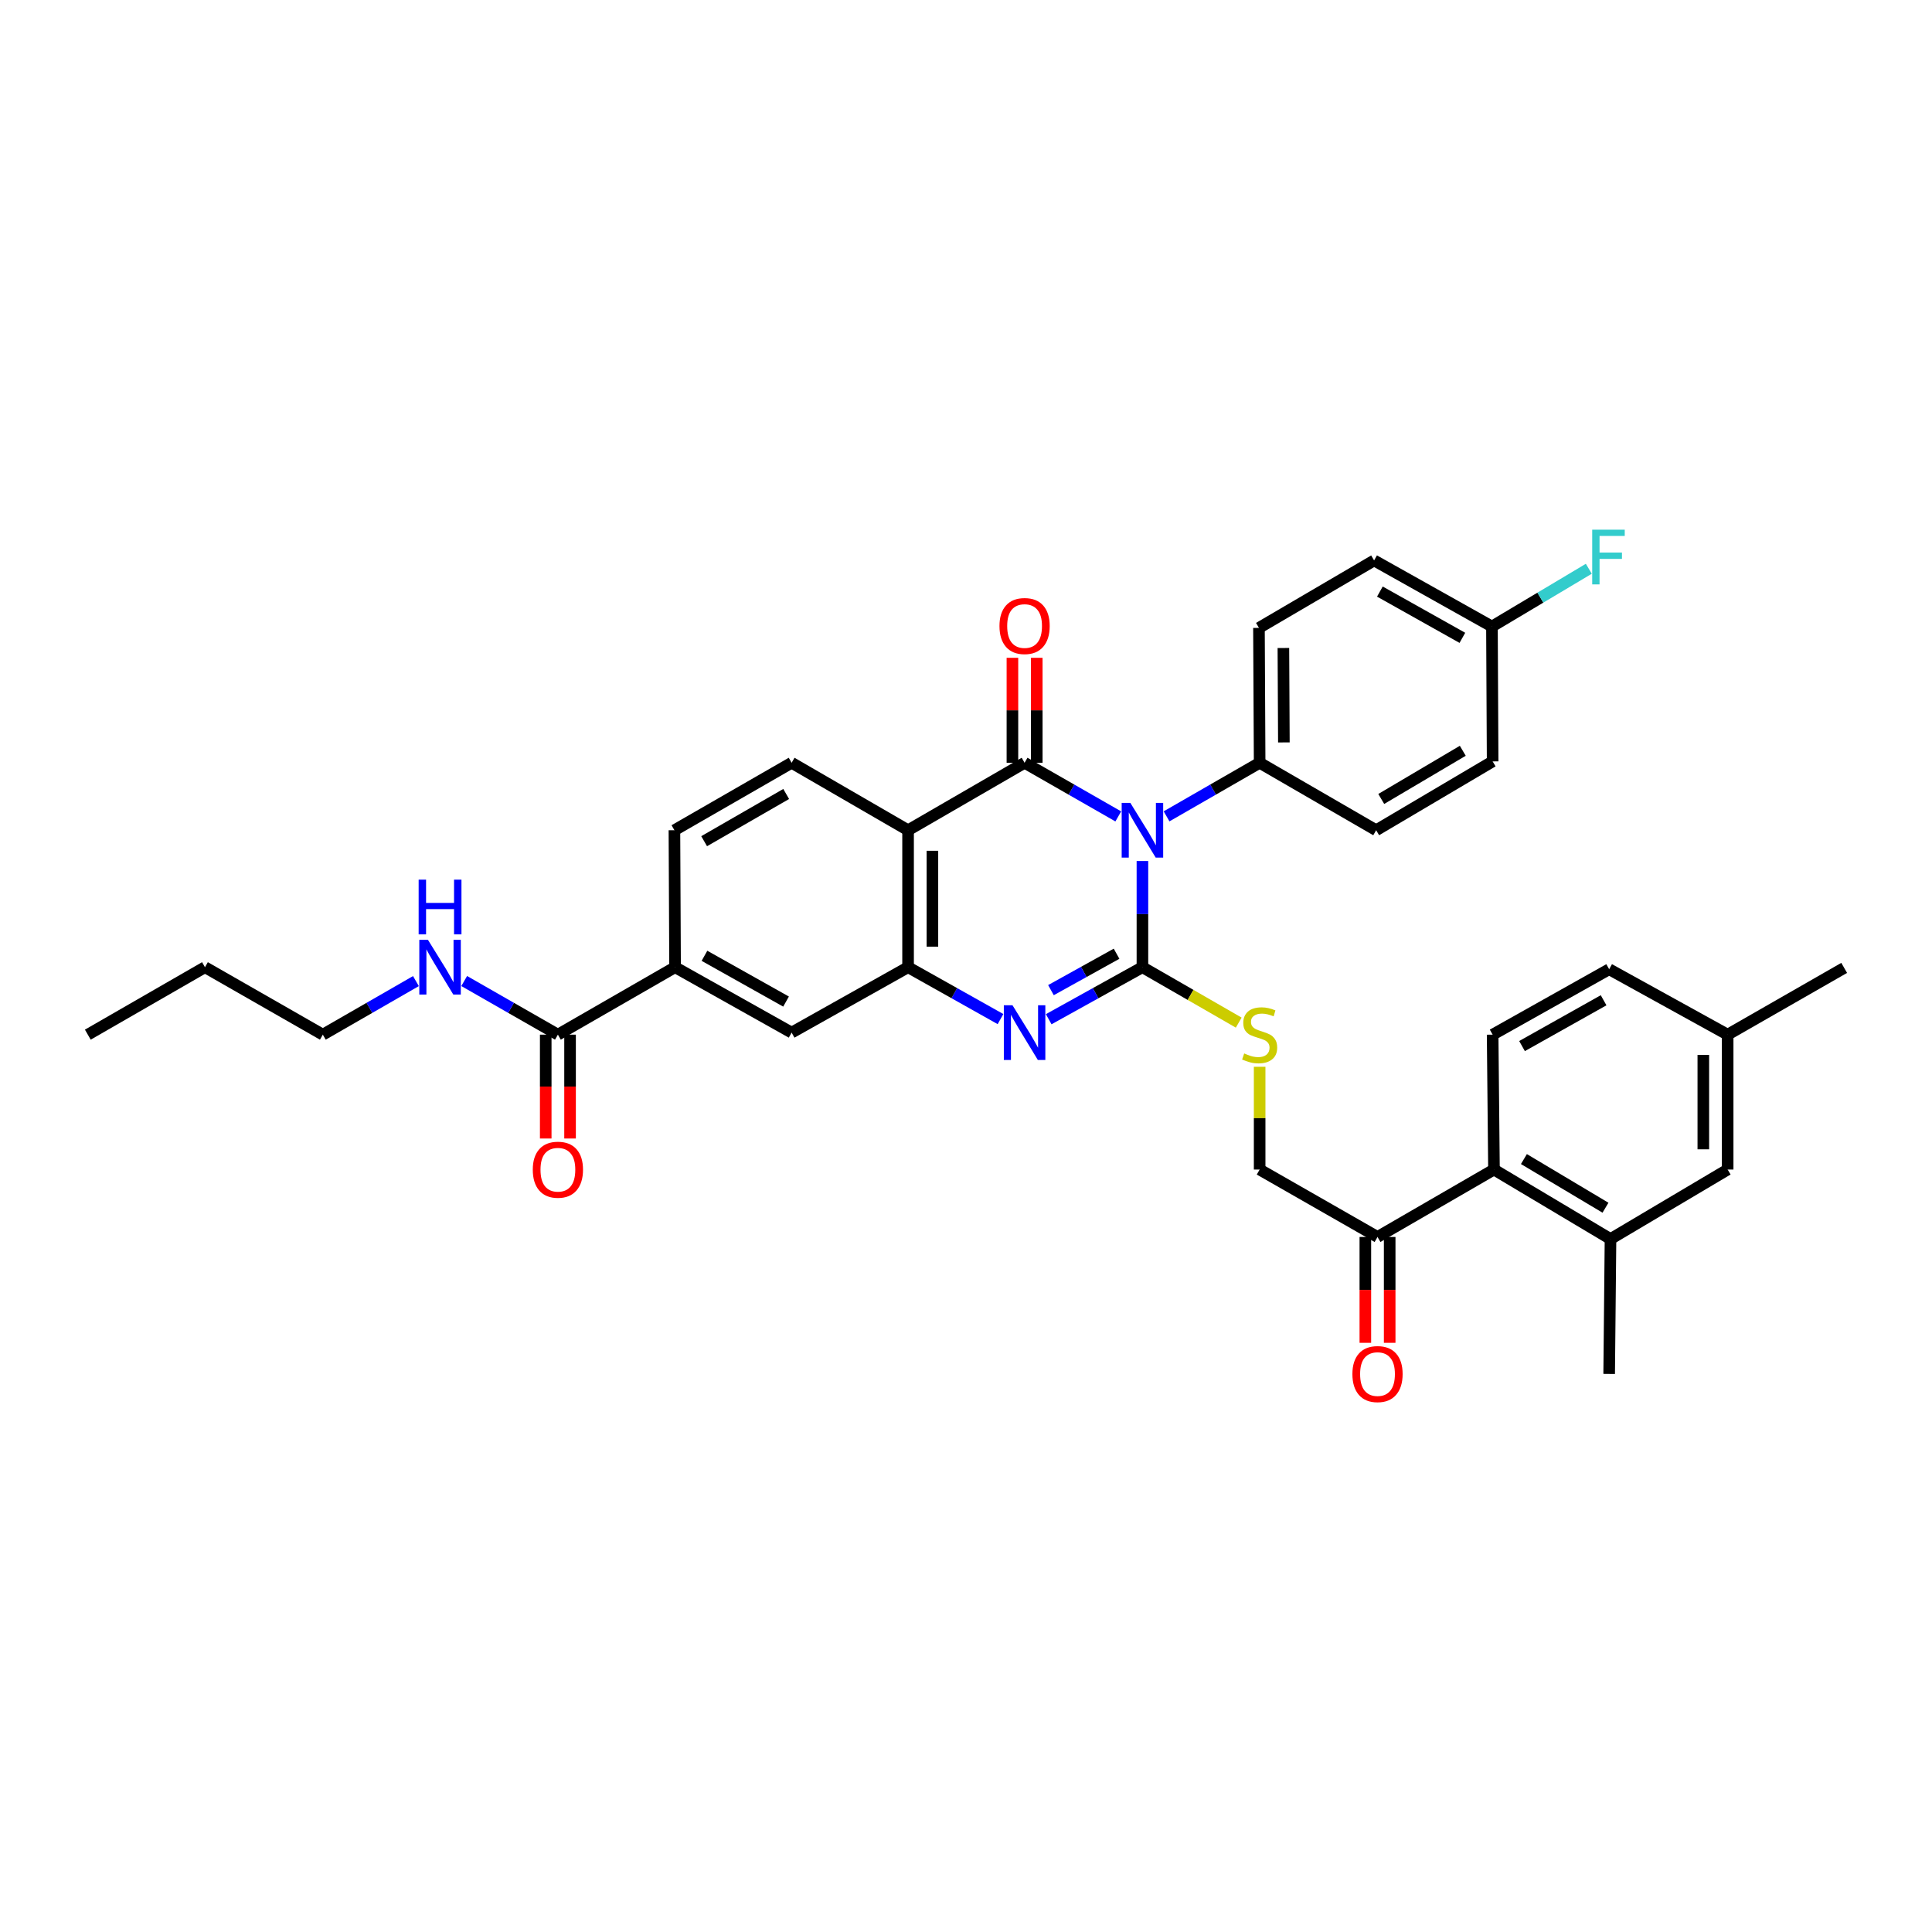 <?xml version='1.0' encoding='iso-8859-1'?>
<svg version='1.1' baseProfile='full'
              xmlns='http://www.w3.org/2000/svg'
                      xmlns:rdkit='http://www.rdkit.org/xml'
                      xmlns:xlink='http://www.w3.org/1999/xlink'
                  xml:space='preserve'
width='1000px' height='1000px' viewBox='0 0 1000 1000'>
<!-- END OF HEADER -->
<rect style='opacity:1.0;fill:#FFFFFF;stroke:none' width='1000' height='1000' x='0' y='0'> </rect>
<path class='bond-0' d='M 591.319,445.661 L 591.319,473.142' style='fill:none;fill-rule:evenodd;stroke:#0000FF;stroke-width:6px;stroke-linecap:butt;stroke-linejoin:miter;stroke-opacity:1' />
<path class='bond-0' d='M 591.319,473.142 L 591.319,500.623' style='fill:none;fill-rule:evenodd;stroke:#000000;stroke-width:6px;stroke-linecap:butt;stroke-linejoin:miter;stroke-opacity:1' />
<path class='bond-1' d='M 578.822,422.574 L 554.574,408.694' style='fill:none;fill-rule:evenodd;stroke:#0000FF;stroke-width:6px;stroke-linecap:butt;stroke-linejoin:miter;stroke-opacity:1' />
<path class='bond-1' d='M 554.574,408.694 L 530.325,394.813' style='fill:none;fill-rule:evenodd;stroke:#000000;stroke-width:6px;stroke-linecap:butt;stroke-linejoin:miter;stroke-opacity:1' />
<path class='bond-7' d='M 603.809,422.541 L 627.9,408.677' style='fill:none;fill-rule:evenodd;stroke:#0000FF;stroke-width:6px;stroke-linecap:butt;stroke-linejoin:miter;stroke-opacity:1' />
<path class='bond-7' d='M 627.9,408.677 L 651.991,394.813' style='fill:none;fill-rule:evenodd;stroke:#000000;stroke-width:6px;stroke-linecap:butt;stroke-linejoin:miter;stroke-opacity:1' />
<path class='bond-2' d='M 591.319,500.623 L 567.064,514.085' style='fill:none;fill-rule:evenodd;stroke:#000000;stroke-width:6px;stroke-linecap:butt;stroke-linejoin:miter;stroke-opacity:1' />
<path class='bond-2' d='M 567.064,514.085 L 542.809,527.546' style='fill:none;fill-rule:evenodd;stroke:#0000FF;stroke-width:6px;stroke-linecap:butt;stroke-linejoin:miter;stroke-opacity:1' />
<path class='bond-2' d='M 577.931,493.649 L 560.952,503.072' style='fill:none;fill-rule:evenodd;stroke:#000000;stroke-width:6px;stroke-linecap:butt;stroke-linejoin:miter;stroke-opacity:1' />
<path class='bond-2' d='M 560.952,503.072 L 543.974,512.495' style='fill:none;fill-rule:evenodd;stroke:#0000FF;stroke-width:6px;stroke-linecap:butt;stroke-linejoin:miter;stroke-opacity:1' />
<path class='bond-5' d='M 591.319,500.623 L 616.24,514.964' style='fill:none;fill-rule:evenodd;stroke:#000000;stroke-width:6px;stroke-linecap:butt;stroke-linejoin:miter;stroke-opacity:1' />
<path class='bond-5' d='M 616.24,514.964 L 641.161,529.306' style='fill:none;fill-rule:evenodd;stroke:#CCCC00;stroke-width:6px;stroke-linecap:butt;stroke-linejoin:miter;stroke-opacity:1' />
<path class='bond-3' d='M 530.325,394.813 L 470.017,429.728' style='fill:none;fill-rule:evenodd;stroke:#000000;stroke-width:6px;stroke-linecap:butt;stroke-linejoin:miter;stroke-opacity:1' />
<path class='bond-13' d='M 536.623,394.813 L 536.623,367.645' style='fill:none;fill-rule:evenodd;stroke:#000000;stroke-width:6px;stroke-linecap:butt;stroke-linejoin:miter;stroke-opacity:1' />
<path class='bond-13' d='M 536.623,367.645 L 536.623,340.478' style='fill:none;fill-rule:evenodd;stroke:#FF0000;stroke-width:6px;stroke-linecap:butt;stroke-linejoin:miter;stroke-opacity:1' />
<path class='bond-13' d='M 524.028,394.813 L 524.028,367.645' style='fill:none;fill-rule:evenodd;stroke:#000000;stroke-width:6px;stroke-linecap:butt;stroke-linejoin:miter;stroke-opacity:1' />
<path class='bond-13' d='M 524.028,367.645 L 524.028,340.478' style='fill:none;fill-rule:evenodd;stroke:#FF0000;stroke-width:6px;stroke-linecap:butt;stroke-linejoin:miter;stroke-opacity:1' />
<path class='bond-36' d='M 517.856,527.476 L 493.937,514.049' style='fill:none;fill-rule:evenodd;stroke:#0000FF;stroke-width:6px;stroke-linecap:butt;stroke-linejoin:miter;stroke-opacity:1' />
<path class='bond-36' d='M 493.937,514.049 L 470.017,500.623' style='fill:none;fill-rule:evenodd;stroke:#000000;stroke-width:6px;stroke-linecap:butt;stroke-linejoin:miter;stroke-opacity:1' />
<path class='bond-4' d='M 470.017,429.728 L 470.017,500.623' style='fill:none;fill-rule:evenodd;stroke:#000000;stroke-width:6px;stroke-linecap:butt;stroke-linejoin:miter;stroke-opacity:1' />
<path class='bond-4' d='M 482.612,440.362 L 482.612,489.989' style='fill:none;fill-rule:evenodd;stroke:#000000;stroke-width:6px;stroke-linecap:butt;stroke-linejoin:miter;stroke-opacity:1' />
<path class='bond-10' d='M 470.017,429.728 L 409.744,394.813' style='fill:none;fill-rule:evenodd;stroke:#000000;stroke-width:6px;stroke-linecap:butt;stroke-linejoin:miter;stroke-opacity:1' />
<path class='bond-9' d='M 470.017,500.623 L 409.744,534.475' style='fill:none;fill-rule:evenodd;stroke:#000000;stroke-width:6px;stroke-linecap:butt;stroke-linejoin:miter;stroke-opacity:1' />
<path class='bond-16' d='M 651.991,552.164 L 651.991,578.76' style='fill:none;fill-rule:evenodd;stroke:#CCCC00;stroke-width:6px;stroke-linecap:butt;stroke-linejoin:miter;stroke-opacity:1' />
<path class='bond-16' d='M 651.991,578.76 L 651.991,605.355' style='fill:none;fill-rule:evenodd;stroke:#000000;stroke-width:6px;stroke-linecap:butt;stroke-linejoin:miter;stroke-opacity:1' />
<path class='bond-6' d='M 773.279,605.355 L 712.999,640.25' style='fill:none;fill-rule:evenodd;stroke:#000000;stroke-width:6px;stroke-linecap:butt;stroke-linejoin:miter;stroke-opacity:1' />
<path class='bond-11' d='M 773.279,605.355 L 833.594,641.321' style='fill:none;fill-rule:evenodd;stroke:#000000;stroke-width:6px;stroke-linecap:butt;stroke-linejoin:miter;stroke-opacity:1' />
<path class='bond-11' d='M 788.776,599.933 L 830.997,625.108' style='fill:none;fill-rule:evenodd;stroke:#000000;stroke-width:6px;stroke-linecap:butt;stroke-linejoin:miter;stroke-opacity:1' />
<path class='bond-15' d='M 773.279,605.355 L 772.586,535.538' style='fill:none;fill-rule:evenodd;stroke:#000000;stroke-width:6px;stroke-linecap:butt;stroke-linejoin:miter;stroke-opacity:1' />
<path class='bond-21' d='M 651.991,394.813 L 651.634,324.996' style='fill:none;fill-rule:evenodd;stroke:#000000;stroke-width:6px;stroke-linecap:butt;stroke-linejoin:miter;stroke-opacity:1' />
<path class='bond-21' d='M 664.532,384.276 L 664.282,335.404' style='fill:none;fill-rule:evenodd;stroke:#000000;stroke-width:6px;stroke-linecap:butt;stroke-linejoin:miter;stroke-opacity:1' />
<path class='bond-22' d='M 651.991,394.813 L 712.299,429.728' style='fill:none;fill-rule:evenodd;stroke:#000000;stroke-width:6px;stroke-linecap:butt;stroke-linejoin:miter;stroke-opacity:1' />
<path class='bond-8' d='M 288.765,535.538 L 349.415,500.623' style='fill:none;fill-rule:evenodd;stroke:#000000;stroke-width:6px;stroke-linecap:butt;stroke-linejoin:miter;stroke-opacity:1' />
<path class='bond-19' d='M 282.467,535.538 L 282.467,562.414' style='fill:none;fill-rule:evenodd;stroke:#000000;stroke-width:6px;stroke-linecap:butt;stroke-linejoin:miter;stroke-opacity:1' />
<path class='bond-19' d='M 282.467,562.414 L 282.467,589.29' style='fill:none;fill-rule:evenodd;stroke:#FF0000;stroke-width:6px;stroke-linecap:butt;stroke-linejoin:miter;stroke-opacity:1' />
<path class='bond-19' d='M 295.062,535.538 L 295.062,562.414' style='fill:none;fill-rule:evenodd;stroke:#000000;stroke-width:6px;stroke-linecap:butt;stroke-linejoin:miter;stroke-opacity:1' />
<path class='bond-19' d='M 295.062,562.414 L 295.062,589.29' style='fill:none;fill-rule:evenodd;stroke:#FF0000;stroke-width:6px;stroke-linecap:butt;stroke-linejoin:miter;stroke-opacity:1' />
<path class='bond-23' d='M 288.765,535.538 L 264.516,521.658' style='fill:none;fill-rule:evenodd;stroke:#000000;stroke-width:6px;stroke-linecap:butt;stroke-linejoin:miter;stroke-opacity:1' />
<path class='bond-23' d='M 264.516,521.658 L 240.268,507.777' style='fill:none;fill-rule:evenodd;stroke:#0000FF;stroke-width:6px;stroke-linecap:butt;stroke-linejoin:miter;stroke-opacity:1' />
<path class='bond-37' d='M 409.744,534.475 L 349.415,500.623' style='fill:none;fill-rule:evenodd;stroke:#000000;stroke-width:6px;stroke-linecap:butt;stroke-linejoin:miter;stroke-opacity:1' />
<path class='bond-37' d='M 406.858,518.413 L 364.628,494.717' style='fill:none;fill-rule:evenodd;stroke:#000000;stroke-width:6px;stroke-linecap:butt;stroke-linejoin:miter;stroke-opacity:1' />
<path class='bond-18' d='M 409.744,394.813 L 349.08,429.728' style='fill:none;fill-rule:evenodd;stroke:#000000;stroke-width:6px;stroke-linecap:butt;stroke-linejoin:miter;stroke-opacity:1' />
<path class='bond-18' d='M 406.927,410.966 L 364.462,435.407' style='fill:none;fill-rule:evenodd;stroke:#000000;stroke-width:6px;stroke-linecap:butt;stroke-linejoin:miter;stroke-opacity:1' />
<path class='bond-17' d='M 833.594,641.321 L 894.23,605.355' style='fill:none;fill-rule:evenodd;stroke:#000000;stroke-width:6px;stroke-linecap:butt;stroke-linejoin:miter;stroke-opacity:1' />
<path class='bond-30' d='M 833.594,641.321 L 832.901,711.131' style='fill:none;fill-rule:evenodd;stroke:#000000;stroke-width:6px;stroke-linecap:butt;stroke-linejoin:miter;stroke-opacity:1' />
<path class='bond-12' d='M 349.415,500.623 L 349.08,429.728' style='fill:none;fill-rule:evenodd;stroke:#000000;stroke-width:6px;stroke-linecap:butt;stroke-linejoin:miter;stroke-opacity:1' />
<path class='bond-14' d='M 712.999,640.25 L 651.991,605.355' style='fill:none;fill-rule:evenodd;stroke:#000000;stroke-width:6px;stroke-linecap:butt;stroke-linejoin:miter;stroke-opacity:1' />
<path class='bond-20' d='M 706.701,640.25 L 706.701,667.644' style='fill:none;fill-rule:evenodd;stroke:#000000;stroke-width:6px;stroke-linecap:butt;stroke-linejoin:miter;stroke-opacity:1' />
<path class='bond-20' d='M 706.701,667.644 L 706.701,695.039' style='fill:none;fill-rule:evenodd;stroke:#FF0000;stroke-width:6px;stroke-linecap:butt;stroke-linejoin:miter;stroke-opacity:1' />
<path class='bond-20' d='M 719.296,640.25 L 719.296,667.644' style='fill:none;fill-rule:evenodd;stroke:#000000;stroke-width:6px;stroke-linecap:butt;stroke-linejoin:miter;stroke-opacity:1' />
<path class='bond-20' d='M 719.296,667.644 L 719.296,695.039' style='fill:none;fill-rule:evenodd;stroke:#FF0000;stroke-width:6px;stroke-linecap:butt;stroke-linejoin:miter;stroke-opacity:1' />
<path class='bond-24' d='M 772.586,535.538 L 832.901,501.672' style='fill:none;fill-rule:evenodd;stroke:#000000;stroke-width:6px;stroke-linecap:butt;stroke-linejoin:miter;stroke-opacity:1' />
<path class='bond-24' d='M 787.799,541.441 L 830.02,517.734' style='fill:none;fill-rule:evenodd;stroke:#000000;stroke-width:6px;stroke-linecap:butt;stroke-linejoin:miter;stroke-opacity:1' />
<path class='bond-38' d='M 894.23,605.355 L 894.23,535.538' style='fill:none;fill-rule:evenodd;stroke:#000000;stroke-width:6px;stroke-linecap:butt;stroke-linejoin:miter;stroke-opacity:1' />
<path class='bond-38' d='M 881.636,594.883 L 881.636,546.011' style='fill:none;fill-rule:evenodd;stroke:#000000;stroke-width:6px;stroke-linecap:butt;stroke-linejoin:miter;stroke-opacity:1' />
<path class='bond-28' d='M 651.634,324.996 L 711.235,290.08' style='fill:none;fill-rule:evenodd;stroke:#000000;stroke-width:6px;stroke-linecap:butt;stroke-linejoin:miter;stroke-opacity:1' />
<path class='bond-27' d='M 712.299,429.728 L 772.586,394.099' style='fill:none;fill-rule:evenodd;stroke:#000000;stroke-width:6px;stroke-linecap:butt;stroke-linejoin:miter;stroke-opacity:1' />
<path class='bond-27' d='M 714.934,413.541 L 757.135,388.601' style='fill:none;fill-rule:evenodd;stroke:#000000;stroke-width:6px;stroke-linecap:butt;stroke-linejoin:miter;stroke-opacity:1' />
<path class='bond-31' d='M 215.281,507.811 L 191.19,521.675' style='fill:none;fill-rule:evenodd;stroke:#0000FF;stroke-width:6px;stroke-linecap:butt;stroke-linejoin:miter;stroke-opacity:1' />
<path class='bond-31' d='M 191.19,521.675 L 167.099,535.538' style='fill:none;fill-rule:evenodd;stroke:#000000;stroke-width:6px;stroke-linecap:butt;stroke-linejoin:miter;stroke-opacity:1' />
<path class='bond-25' d='M 832.901,501.672 L 894.23,535.538' style='fill:none;fill-rule:evenodd;stroke:#000000;stroke-width:6px;stroke-linecap:butt;stroke-linejoin:miter;stroke-opacity:1' />
<path class='bond-32' d='M 894.23,535.538 L 954.545,500.98' style='fill:none;fill-rule:evenodd;stroke:#000000;stroke-width:6px;stroke-linecap:butt;stroke-linejoin:miter;stroke-opacity:1' />
<path class='bond-26' d='M 772.229,324.289 L 772.586,394.099' style='fill:none;fill-rule:evenodd;stroke:#000000;stroke-width:6px;stroke-linecap:butt;stroke-linejoin:miter;stroke-opacity:1' />
<path class='bond-29' d='M 772.229,324.289 L 797.299,309.34' style='fill:none;fill-rule:evenodd;stroke:#000000;stroke-width:6px;stroke-linecap:butt;stroke-linejoin:miter;stroke-opacity:1' />
<path class='bond-29' d='M 797.299,309.34 L 822.368,294.392' style='fill:none;fill-rule:evenodd;stroke:#33CCCC;stroke-width:6px;stroke-linecap:butt;stroke-linejoin:miter;stroke-opacity:1' />
<path class='bond-35' d='M 772.229,324.289 L 711.235,290.08' style='fill:none;fill-rule:evenodd;stroke:#000000;stroke-width:6px;stroke-linecap:butt;stroke-linejoin:miter;stroke-opacity:1' />
<path class='bond-35' d='M 756.919,330.143 L 714.223,306.197' style='fill:none;fill-rule:evenodd;stroke:#000000;stroke-width:6px;stroke-linecap:butt;stroke-linejoin:miter;stroke-opacity:1' />
<path class='bond-33' d='M 167.099,535.538 L 106.091,500.623' style='fill:none;fill-rule:evenodd;stroke:#000000;stroke-width:6px;stroke-linecap:butt;stroke-linejoin:miter;stroke-opacity:1' />
<path class='bond-34' d='M 106.091,500.623 L 45.455,535.538' style='fill:none;fill-rule:evenodd;stroke:#000000;stroke-width:6px;stroke-linecap:butt;stroke-linejoin:miter;stroke-opacity:1' />
<path  class='atom-0' d='M 585.059 415.568
L 594.339 430.568
Q 595.259 432.048, 596.739 434.728
Q 598.219 437.408, 598.299 437.568
L 598.299 415.568
L 602.059 415.568
L 602.059 443.888
L 598.179 443.888
L 588.219 427.488
Q 587.059 425.568, 585.819 423.368
Q 584.619 421.168, 584.259 420.488
L 584.259 443.888
L 580.579 443.888
L 580.579 415.568
L 585.059 415.568
' fill='#0000FF'/>
<path  class='atom-3' d='M 524.065 520.315
L 533.345 535.315
Q 534.265 536.795, 535.745 539.475
Q 537.225 542.155, 537.305 542.315
L 537.305 520.315
L 541.065 520.315
L 541.065 548.635
L 537.185 548.635
L 527.225 532.235
Q 526.065 530.315, 524.825 528.115
Q 523.625 525.915, 523.265 525.235
L 523.265 548.635
L 519.585 548.635
L 519.585 520.315
L 524.065 520.315
' fill='#0000FF'/>
<path  class='atom-6' d='M 643.991 545.258
Q 644.311 545.378, 645.631 545.938
Q 646.951 546.498, 648.391 546.858
Q 649.871 547.178, 651.311 547.178
Q 653.991 547.178, 655.551 545.898
Q 657.111 544.578, 657.111 542.298
Q 657.111 540.738, 656.311 539.778
Q 655.551 538.818, 654.351 538.298
Q 653.151 537.778, 651.151 537.178
Q 648.631 536.418, 647.111 535.698
Q 645.631 534.978, 644.551 533.458
Q 643.511 531.938, 643.511 529.378
Q 643.511 525.818, 645.911 523.618
Q 648.351 521.418, 653.151 521.418
Q 656.431 521.418, 660.151 522.978
L 659.231 526.058
Q 655.831 524.658, 653.271 524.658
Q 650.511 524.658, 648.991 525.818
Q 647.471 526.938, 647.511 528.898
Q 647.511 530.418, 648.271 531.338
Q 649.071 532.258, 650.191 532.778
Q 651.351 533.298, 653.271 533.898
Q 655.831 534.698, 657.351 535.498
Q 658.871 536.298, 659.951 537.938
Q 661.071 539.538, 661.071 542.298
Q 661.071 546.218, 658.431 548.338
Q 655.831 550.418, 651.471 550.418
Q 648.951 550.418, 647.031 549.858
Q 645.151 549.338, 642.911 548.418
L 643.991 545.258
' fill='#CCCC00'/>
<path  class='atom-14' d='M 517.325 324.026
Q 517.325 317.226, 520.685 313.426
Q 524.045 309.626, 530.325 309.626
Q 536.605 309.626, 539.965 313.426
Q 543.325 317.226, 543.325 324.026
Q 543.325 330.906, 539.925 334.826
Q 536.525 338.706, 530.325 338.706
Q 524.085 338.706, 520.685 334.826
Q 517.325 330.946, 517.325 324.026
M 530.325 335.506
Q 534.645 335.506, 536.965 332.626
Q 539.325 329.706, 539.325 324.026
Q 539.325 318.466, 536.965 315.666
Q 534.645 312.826, 530.325 312.826
Q 526.005 312.826, 523.645 315.626
Q 521.325 318.426, 521.325 324.026
Q 521.325 329.746, 523.645 332.626
Q 526.005 335.506, 530.325 335.506
' fill='#FF0000'/>
<path  class='atom-20' d='M 275.765 605.435
Q 275.765 598.635, 279.125 594.835
Q 282.485 591.035, 288.765 591.035
Q 295.045 591.035, 298.405 594.835
Q 301.765 598.635, 301.765 605.435
Q 301.765 612.315, 298.365 616.235
Q 294.965 620.115, 288.765 620.115
Q 282.525 620.115, 279.125 616.235
Q 275.765 612.355, 275.765 605.435
M 288.765 616.915
Q 293.085 616.915, 295.405 614.035
Q 297.765 611.115, 297.765 605.435
Q 297.765 599.875, 295.405 597.075
Q 293.085 594.235, 288.765 594.235
Q 284.445 594.235, 282.085 597.035
Q 279.765 599.835, 279.765 605.435
Q 279.765 611.155, 282.085 614.035
Q 284.445 616.915, 288.765 616.915
' fill='#FF0000'/>
<path  class='atom-21' d='M 699.999 711.211
Q 699.999 704.411, 703.359 700.611
Q 706.719 696.811, 712.999 696.811
Q 719.279 696.811, 722.639 700.611
Q 725.999 704.411, 725.999 711.211
Q 725.999 718.091, 722.599 722.011
Q 719.199 725.891, 712.999 725.891
Q 706.759 725.891, 703.359 722.011
Q 699.999 718.131, 699.999 711.211
M 712.999 722.691
Q 717.319 722.691, 719.639 719.811
Q 721.999 716.891, 721.999 711.211
Q 721.999 705.651, 719.639 702.851
Q 717.319 700.011, 712.999 700.011
Q 708.679 700.011, 706.319 702.811
Q 703.999 705.611, 703.999 711.211
Q 703.999 716.931, 706.319 719.811
Q 708.679 722.691, 712.999 722.691
' fill='#FF0000'/>
<path  class='atom-24' d='M 221.511 486.463
L 230.791 501.463
Q 231.711 502.943, 233.191 505.623
Q 234.671 508.303, 234.751 508.463
L 234.751 486.463
L 238.511 486.463
L 238.511 514.783
L 234.631 514.783
L 224.671 498.383
Q 223.511 496.463, 222.271 494.263
Q 221.071 492.063, 220.711 491.383
L 220.711 514.783
L 217.031 514.783
L 217.031 486.463
L 221.511 486.463
' fill='#0000FF'/>
<path  class='atom-24' d='M 216.691 455.311
L 220.531 455.311
L 220.531 467.351
L 235.011 467.351
L 235.011 455.311
L 238.851 455.311
L 238.851 483.631
L 235.011 483.631
L 235.011 470.551
L 220.531 470.551
L 220.531 483.631
L 216.691 483.631
L 216.691 455.311
' fill='#0000FF'/>
<path  class='atom-30' d='M 824.124 274.164
L 840.964 274.164
L 840.964 277.404
L 827.924 277.404
L 827.924 286.004
L 839.524 286.004
L 839.524 289.284
L 827.924 289.284
L 827.924 302.484
L 824.124 302.484
L 824.124 274.164
' fill='#33CCCC'/>
</svg>
